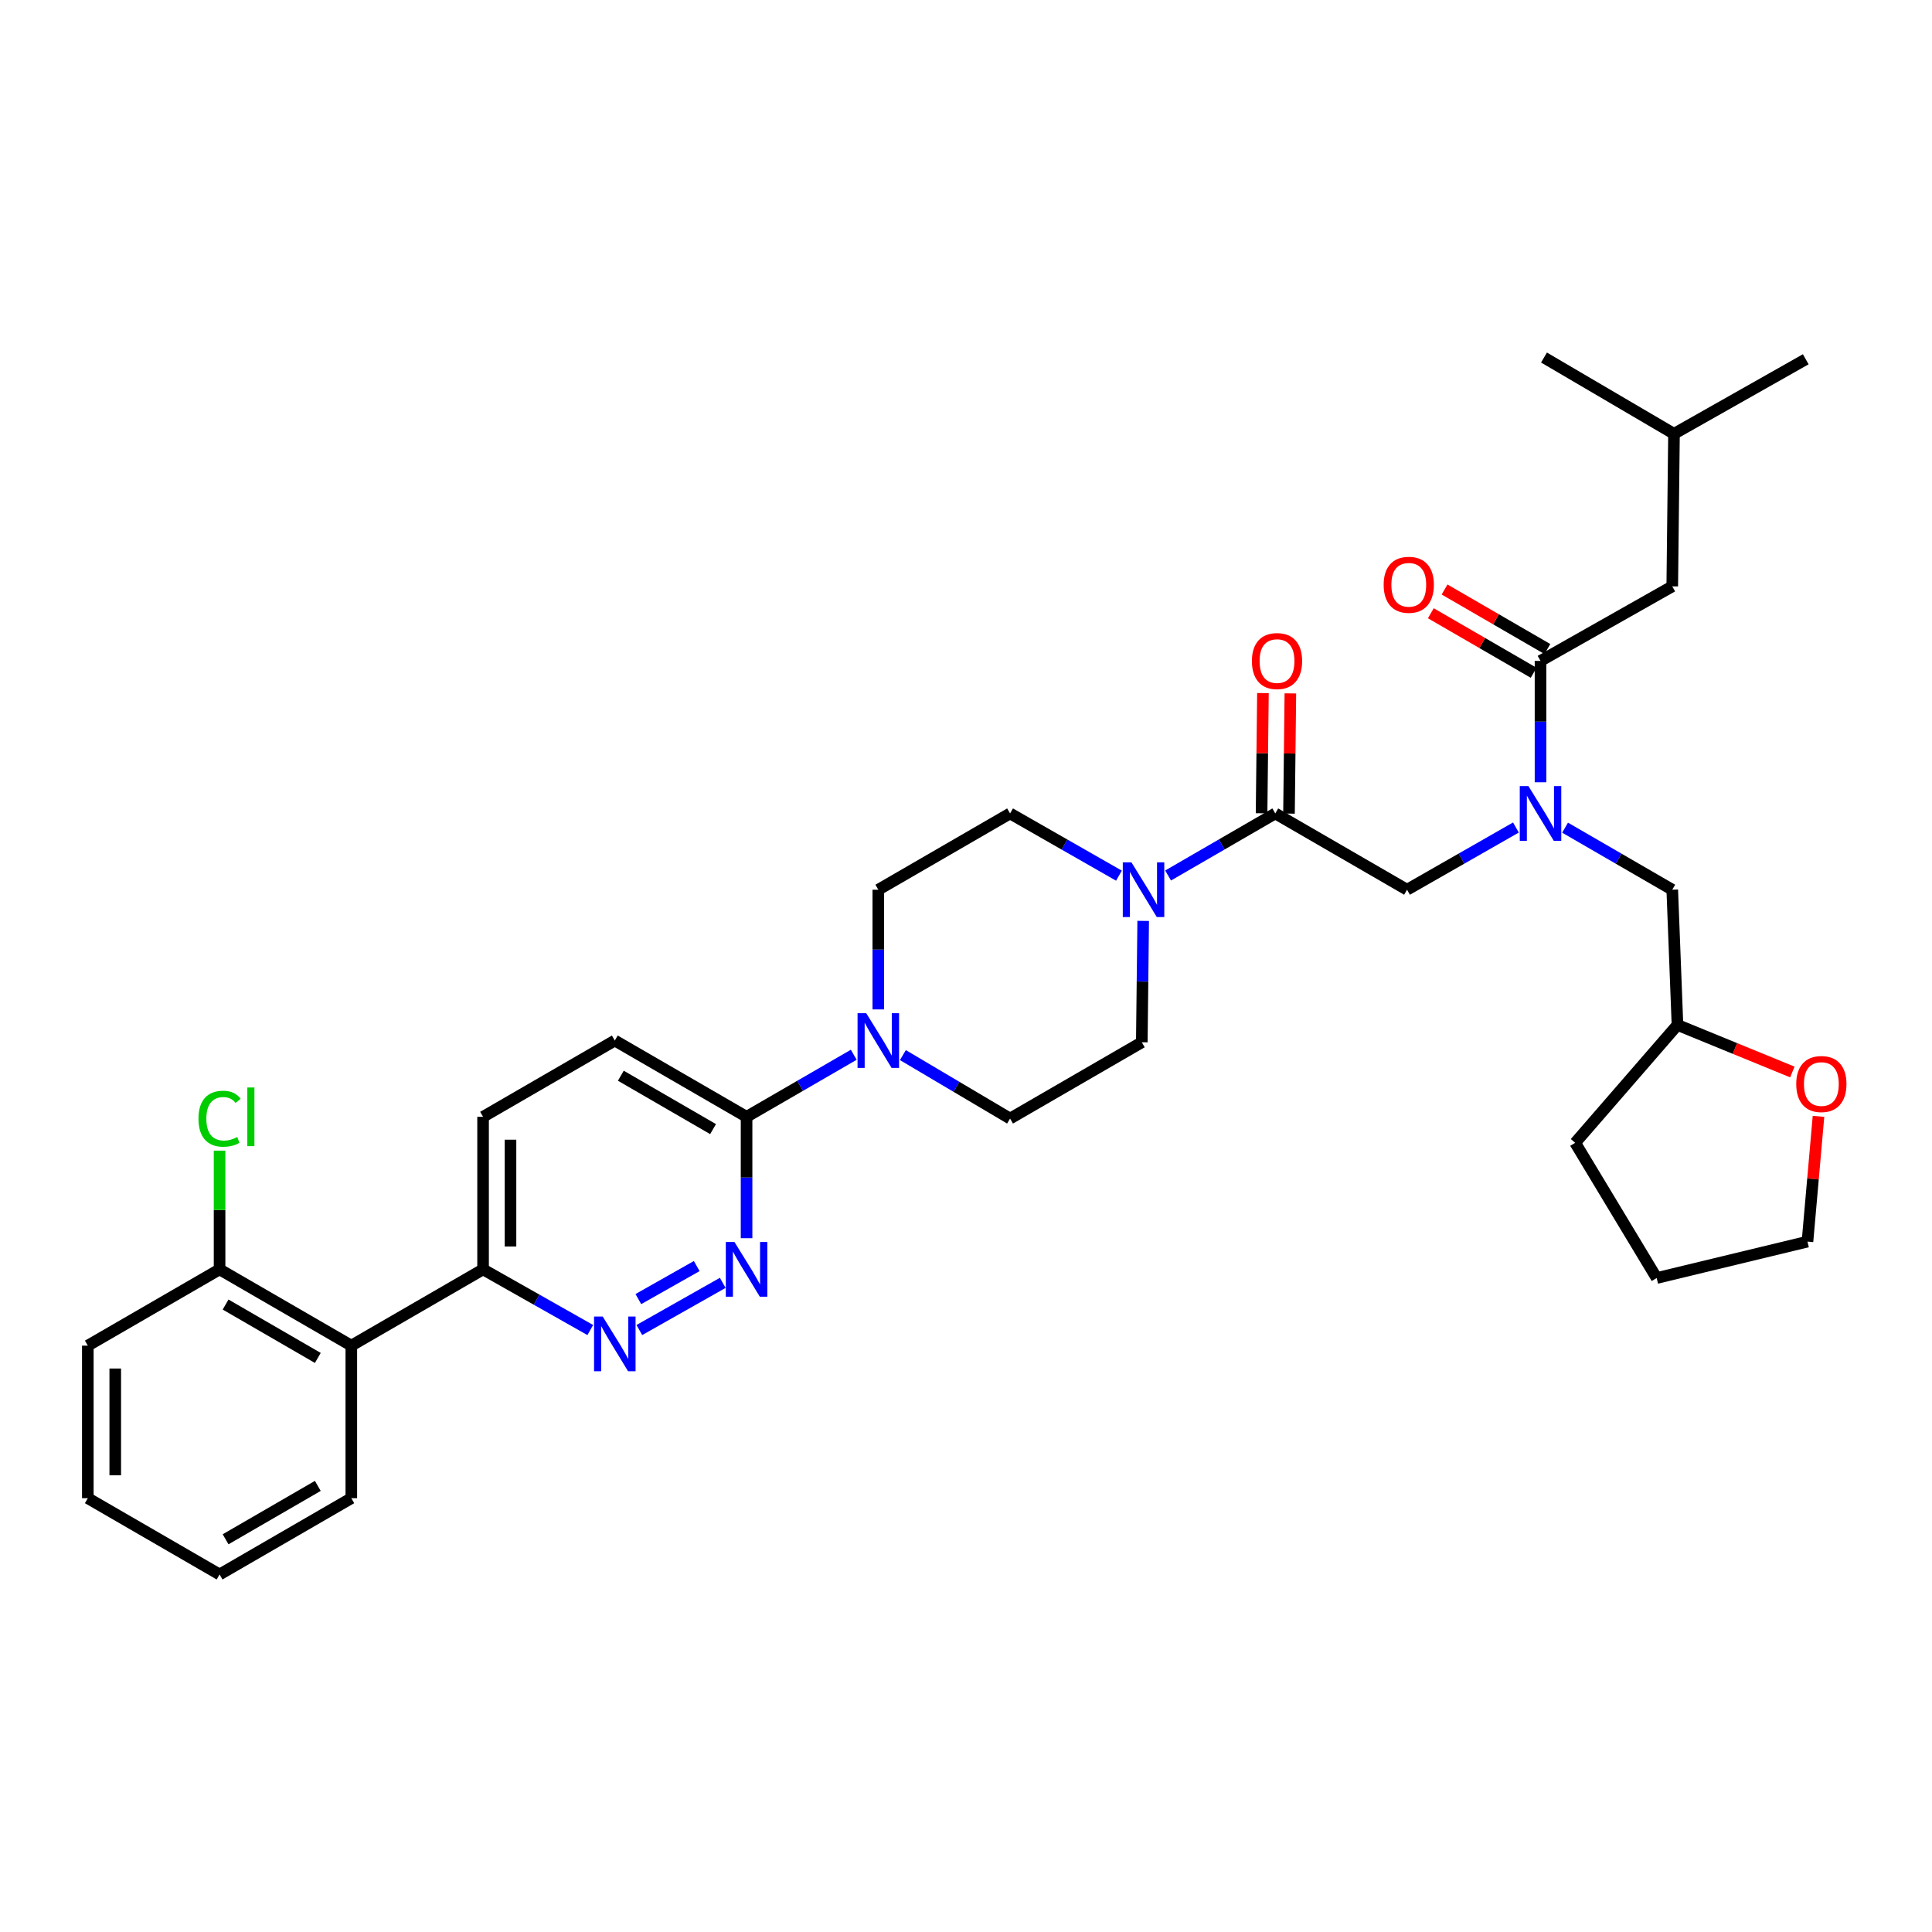 <?xml version='1.0' encoding='iso-8859-1'?>
<svg version='1.1' baseProfile='full'
              xmlns='http://www.w3.org/2000/svg'
                      xmlns:rdkit='http://www.rdkit.org/xml'
                      xmlns:xlink='http://www.w3.org/1999/xlink'
                  xml:space='preserve'
width='1000px' height='1000px' viewBox='0 0 1000 1000'>
<!-- END OF HEADER -->
<rect style='opacity:1.0;fill:#FFFFFF;stroke:none' width='1000' height='1000' x='0' y='0'> </rect>
<path class='bond-0' d='M 810.079,428.397 L 837.818,444.458' style='fill:none;fill-rule:evenodd;stroke:#0000FF;stroke-width:6px;stroke-linecap:butt;stroke-linejoin:miter;stroke-opacity:1' />
<path class='bond-0' d='M 837.818,444.458 L 865.557,460.519' style='fill:none;fill-rule:evenodd;stroke:#000000;stroke-width:6px;stroke-linecap:butt;stroke-linejoin:miter;stroke-opacity:1' />
<path class='bond-1' d='M 784.639,428.312 L 756.46,444.416' style='fill:none;fill-rule:evenodd;stroke:#0000FF;stroke-width:6px;stroke-linecap:butt;stroke-linejoin:miter;stroke-opacity:1' />
<path class='bond-1' d='M 756.46,444.416 L 728.281,460.519' style='fill:none;fill-rule:evenodd;stroke:#000000;stroke-width:6px;stroke-linecap:butt;stroke-linejoin:miter;stroke-opacity:1' />
<path class='bond-2' d='M 797.369,404.904 L 797.369,373.494' style='fill:none;fill-rule:evenodd;stroke:#0000FF;stroke-width:6px;stroke-linecap:butt;stroke-linejoin:miter;stroke-opacity:1' />
<path class='bond-2' d='M 797.369,373.494 L 797.369,342.084' style='fill:none;fill-rule:evenodd;stroke:#000000;stroke-width:6px;stroke-linecap:butt;stroke-linejoin:miter;stroke-opacity:1' />
<path class='bond-3' d='M 865.557,303.502 L 866.457,224.54' style='fill:none;fill-rule:evenodd;stroke:#000000;stroke-width:6px;stroke-linecap:butt;stroke-linejoin:miter;stroke-opacity:1' />
<path class='bond-4' d='M 865.557,303.502 L 797.369,342.084' style='fill:none;fill-rule:evenodd;stroke:#000000;stroke-width:6px;stroke-linecap:butt;stroke-linejoin:miter;stroke-opacity:1' />
<path class='bond-5' d='M 667.182,421.119 L 667.536,390.009' style='fill:none;fill-rule:evenodd;stroke:#000000;stroke-width:6px;stroke-linecap:butt;stroke-linejoin:miter;stroke-opacity:1' />
<path class='bond-5' d='M 667.536,390.009 L 667.89,358.899' style='fill:none;fill-rule:evenodd;stroke:#FF0000;stroke-width:6px;stroke-linecap:butt;stroke-linejoin:miter;stroke-opacity:1' />
<path class='bond-5' d='M 652.987,420.957 L 653.341,389.847' style='fill:none;fill-rule:evenodd;stroke:#000000;stroke-width:6px;stroke-linecap:butt;stroke-linejoin:miter;stroke-opacity:1' />
<path class='bond-5' d='M 653.341,389.847 L 653.695,358.737' style='fill:none;fill-rule:evenodd;stroke:#FF0000;stroke-width:6px;stroke-linecap:butt;stroke-linejoin:miter;stroke-opacity:1' />
<path class='bond-6' d='M 660.084,421.038 L 728.281,460.519' style='fill:none;fill-rule:evenodd;stroke:#000000;stroke-width:6px;stroke-linecap:butt;stroke-linejoin:miter;stroke-opacity:1' />
<path class='bond-7' d='M 660.084,421.038 L 632.345,437.099' style='fill:none;fill-rule:evenodd;stroke:#000000;stroke-width:6px;stroke-linecap:butt;stroke-linejoin:miter;stroke-opacity:1' />
<path class='bond-7' d='M 632.345,437.099 L 604.605,453.16' style='fill:none;fill-rule:evenodd;stroke:#0000FF;stroke-width:6px;stroke-linecap:butt;stroke-linejoin:miter;stroke-opacity:1' />
<path class='bond-8' d='M 800.925,335.941 L 774.316,320.534' style='fill:none;fill-rule:evenodd;stroke:#000000;stroke-width:6px;stroke-linecap:butt;stroke-linejoin:miter;stroke-opacity:1' />
<path class='bond-8' d='M 774.316,320.534 L 747.706,305.127' style='fill:none;fill-rule:evenodd;stroke:#FF0000;stroke-width:6px;stroke-linecap:butt;stroke-linejoin:miter;stroke-opacity:1' />
<path class='bond-8' d='M 793.812,348.226 L 767.203,332.82' style='fill:none;fill-rule:evenodd;stroke:#000000;stroke-width:6px;stroke-linecap:butt;stroke-linejoin:miter;stroke-opacity:1' />
<path class='bond-8' d='M 767.203,332.82 L 740.593,317.413' style='fill:none;fill-rule:evenodd;stroke:#FF0000;stroke-width:6px;stroke-linecap:butt;stroke-linejoin:miter;stroke-opacity:1' />
<path class='bond-9' d='M 866.457,224.54 L 934.653,185.958' style='fill:none;fill-rule:evenodd;stroke:#000000;stroke-width:6px;stroke-linecap:butt;stroke-linejoin:miter;stroke-opacity:1' />
<path class='bond-10' d='M 866.457,224.54 L 799.167,185.059' style='fill:none;fill-rule:evenodd;stroke:#000000;stroke-width:6px;stroke-linecap:butt;stroke-linejoin:miter;stroke-opacity:1' />
<path class='bond-11' d='M 927.717,554.863 L 897.986,542.684' style='fill:none;fill-rule:evenodd;stroke:#FF0000;stroke-width:6px;stroke-linecap:butt;stroke-linejoin:miter;stroke-opacity:1' />
<path class='bond-11' d='M 897.986,542.684 L 868.255,530.506' style='fill:none;fill-rule:evenodd;stroke:#000000;stroke-width:6px;stroke-linecap:butt;stroke-linejoin:miter;stroke-opacity:1' />
<path class='bond-12' d='M 941.25,577.821 L 938.397,610.242' style='fill:none;fill-rule:evenodd;stroke:#FF0000;stroke-width:6px;stroke-linecap:butt;stroke-linejoin:miter;stroke-opacity:1' />
<path class='bond-12' d='M 938.397,610.242 L 935.544,642.663' style='fill:none;fill-rule:evenodd;stroke:#000000;stroke-width:6px;stroke-linecap:butt;stroke-linejoin:miter;stroke-opacity:1' />
<path class='bond-13' d='M 868.255,530.506 L 865.557,460.519' style='fill:none;fill-rule:evenodd;stroke:#000000;stroke-width:6px;stroke-linecap:butt;stroke-linejoin:miter;stroke-opacity:1' />
<path class='bond-14' d='M 868.255,530.506 L 815.311,591.518' style='fill:none;fill-rule:evenodd;stroke:#000000;stroke-width:6px;stroke-linecap:butt;stroke-linejoin:miter;stroke-opacity:1' />
<path class='bond-15' d='M 579.166,453.245 L 550.987,437.141' style='fill:none;fill-rule:evenodd;stroke:#0000FF;stroke-width:6px;stroke-linecap:butt;stroke-linejoin:miter;stroke-opacity:1' />
<path class='bond-15' d='M 550.987,437.141 L 522.808,421.038' style='fill:none;fill-rule:evenodd;stroke:#000000;stroke-width:6px;stroke-linecap:butt;stroke-linejoin:miter;stroke-opacity:1' />
<path class='bond-16' d='M 591.712,476.653 L 591.354,508.067' style='fill:none;fill-rule:evenodd;stroke:#0000FF;stroke-width:6px;stroke-linecap:butt;stroke-linejoin:miter;stroke-opacity:1' />
<path class='bond-16' d='M 591.354,508.067 L 590.996,539.481' style='fill:none;fill-rule:evenodd;stroke:#000000;stroke-width:6px;stroke-linecap:butt;stroke-linejoin:miter;stroke-opacity:1' />
<path class='bond-17' d='M 250.037,578.063 L 250.037,657.025' style='fill:none;fill-rule:evenodd;stroke:#000000;stroke-width:6px;stroke-linecap:butt;stroke-linejoin:miter;stroke-opacity:1' />
<path class='bond-17' d='M 264.233,589.907 L 264.233,645.181' style='fill:none;fill-rule:evenodd;stroke:#000000;stroke-width:6px;stroke-linecap:butt;stroke-linejoin:miter;stroke-opacity:1' />
<path class='bond-18' d='M 250.037,578.063 L 318.225,538.582' style='fill:none;fill-rule:evenodd;stroke:#000000;stroke-width:6px;stroke-linecap:butt;stroke-linejoin:miter;stroke-opacity:1' />
<path class='bond-19' d='M 250.037,657.025 L 277.782,672.723' style='fill:none;fill-rule:evenodd;stroke:#000000;stroke-width:6px;stroke-linecap:butt;stroke-linejoin:miter;stroke-opacity:1' />
<path class='bond-19' d='M 277.782,672.723 L 305.527,688.422' style='fill:none;fill-rule:evenodd;stroke:#0000FF;stroke-width:6px;stroke-linecap:butt;stroke-linejoin:miter;stroke-opacity:1' />
<path class='bond-20' d='M 250.037,657.025 L 181.84,696.498' style='fill:none;fill-rule:evenodd;stroke:#000000;stroke-width:6px;stroke-linecap:butt;stroke-linejoin:miter;stroke-opacity:1' />
<path class='bond-21' d='M 330.924,688.423 L 374.088,664.003' style='fill:none;fill-rule:evenodd;stroke:#0000FF;stroke-width:6px;stroke-linecap:butt;stroke-linejoin:miter;stroke-opacity:1' />
<path class='bond-21' d='M 330.409,672.404 L 360.623,655.31' style='fill:none;fill-rule:evenodd;stroke:#0000FF;stroke-width:6px;stroke-linecap:butt;stroke-linejoin:miter;stroke-opacity:1' />
<path class='bond-22' d='M 386.422,640.891 L 386.422,609.477' style='fill:none;fill-rule:evenodd;stroke:#0000FF;stroke-width:6px;stroke-linecap:butt;stroke-linejoin:miter;stroke-opacity:1' />
<path class='bond-22' d='M 386.422,609.477 L 386.422,578.063' style='fill:none;fill-rule:evenodd;stroke:#000000;stroke-width:6px;stroke-linecap:butt;stroke-linejoin:miter;stroke-opacity:1' />
<path class='bond-23' d='M 386.422,578.063 L 318.225,538.582' style='fill:none;fill-rule:evenodd;stroke:#000000;stroke-width:6px;stroke-linecap:butt;stroke-linejoin:miter;stroke-opacity:1' />
<path class='bond-23' d='M 369.08,584.427 L 321.342,556.79' style='fill:none;fill-rule:evenodd;stroke:#000000;stroke-width:6px;stroke-linecap:butt;stroke-linejoin:miter;stroke-opacity:1' />
<path class='bond-24' d='M 386.422,578.063 L 414.162,562.002' style='fill:none;fill-rule:evenodd;stroke:#000000;stroke-width:6px;stroke-linecap:butt;stroke-linejoin:miter;stroke-opacity:1' />
<path class='bond-24' d='M 414.162,562.002 L 441.901,545.941' style='fill:none;fill-rule:evenodd;stroke:#0000FF;stroke-width:6px;stroke-linecap:butt;stroke-linejoin:miter;stroke-opacity:1' />
<path class='bond-25' d='M 467.332,546.114 L 495.07,562.538' style='fill:none;fill-rule:evenodd;stroke:#0000FF;stroke-width:6px;stroke-linecap:butt;stroke-linejoin:miter;stroke-opacity:1' />
<path class='bond-25' d='M 495.07,562.538 L 522.808,578.962' style='fill:none;fill-rule:evenodd;stroke:#000000;stroke-width:6px;stroke-linecap:butt;stroke-linejoin:miter;stroke-opacity:1' />
<path class='bond-26' d='M 454.611,522.47 L 454.611,491.495' style='fill:none;fill-rule:evenodd;stroke:#0000FF;stroke-width:6px;stroke-linecap:butt;stroke-linejoin:miter;stroke-opacity:1' />
<path class='bond-26' d='M 454.611,491.495 L 454.611,460.519' style='fill:none;fill-rule:evenodd;stroke:#000000;stroke-width:6px;stroke-linecap:butt;stroke-linejoin:miter;stroke-opacity:1' />
<path class='bond-27' d='M 522.808,421.038 L 454.611,460.519' style='fill:none;fill-rule:evenodd;stroke:#000000;stroke-width:6px;stroke-linecap:butt;stroke-linejoin:miter;stroke-opacity:1' />
<path class='bond-28' d='M 45.455,696.498 L 45.455,775.46' style='fill:none;fill-rule:evenodd;stroke:#000000;stroke-width:6px;stroke-linecap:butt;stroke-linejoin:miter;stroke-opacity:1' />
<path class='bond-28' d='M 59.651,708.343 L 59.651,763.616' style='fill:none;fill-rule:evenodd;stroke:#000000;stroke-width:6px;stroke-linecap:butt;stroke-linejoin:miter;stroke-opacity:1' />
<path class='bond-29' d='M 45.455,696.498 L 113.651,657.025' style='fill:none;fill-rule:evenodd;stroke:#000000;stroke-width:6px;stroke-linecap:butt;stroke-linejoin:miter;stroke-opacity:1' />
<path class='bond-30' d='M 45.455,775.46 L 113.651,814.941' style='fill:none;fill-rule:evenodd;stroke:#000000;stroke-width:6px;stroke-linecap:butt;stroke-linejoin:miter;stroke-opacity:1' />
<path class='bond-31' d='M 113.651,814.941 L 181.84,775.46' style='fill:none;fill-rule:evenodd;stroke:#000000;stroke-width:6px;stroke-linecap:butt;stroke-linejoin:miter;stroke-opacity:1' />
<path class='bond-31' d='M 116.766,796.734 L 164.498,769.097' style='fill:none;fill-rule:evenodd;stroke:#000000;stroke-width:6px;stroke-linecap:butt;stroke-linejoin:miter;stroke-opacity:1' />
<path class='bond-32' d='M 181.84,775.46 L 181.84,696.498' style='fill:none;fill-rule:evenodd;stroke:#000000;stroke-width:6px;stroke-linecap:butt;stroke-linejoin:miter;stroke-opacity:1' />
<path class='bond-33' d='M 181.84,696.498 L 113.651,657.025' style='fill:none;fill-rule:evenodd;stroke:#000000;stroke-width:6px;stroke-linecap:butt;stroke-linejoin:miter;stroke-opacity:1' />
<path class='bond-33' d='M 164.5,702.863 L 116.767,675.232' style='fill:none;fill-rule:evenodd;stroke:#000000;stroke-width:6px;stroke-linecap:butt;stroke-linejoin:miter;stroke-opacity:1' />
<path class='bond-34' d='M 113.651,657.025 L 113.651,626.301' style='fill:none;fill-rule:evenodd;stroke:#000000;stroke-width:6px;stroke-linecap:butt;stroke-linejoin:miter;stroke-opacity:1' />
<path class='bond-34' d='M 113.651,626.301 L 113.651,595.577' style='fill:none;fill-rule:evenodd;stroke:#00CC00;stroke-width:6px;stroke-linecap:butt;stroke-linejoin:miter;stroke-opacity:1' />
<path class='bond-35' d='M 522.808,578.962 L 590.996,539.481' style='fill:none;fill-rule:evenodd;stroke:#000000;stroke-width:6px;stroke-linecap:butt;stroke-linejoin:miter;stroke-opacity:1' />
<path class='bond-36' d='M 935.544,642.663 L 857.489,661.505' style='fill:none;fill-rule:evenodd;stroke:#000000;stroke-width:6px;stroke-linecap:butt;stroke-linejoin:miter;stroke-opacity:1' />
<path class='bond-37' d='M 815.311,591.518 L 857.489,661.505' style='fill:none;fill-rule:evenodd;stroke:#000000;stroke-width:6px;stroke-linecap:butt;stroke-linejoin:miter;stroke-opacity:1' />
<path  class='atom-0' d='M 791.109 406.878
L 800.389 421.878
Q 801.309 423.358, 802.789 426.038
Q 804.269 428.718, 804.349 428.878
L 804.349 406.878
L 808.109 406.878
L 808.109 435.198
L 804.229 435.198
L 794.269 418.798
Q 793.109 416.878, 791.869 414.678
Q 790.669 412.478, 790.309 411.798
L 790.309 435.198
L 786.629 435.198
L 786.629 406.878
L 791.109 406.878
' fill='#0000FF'/>
<path  class='atom-3' d='M 647.983 342.164
Q 647.983 335.364, 651.343 331.564
Q 654.703 327.764, 660.983 327.764
Q 667.263 327.764, 670.623 331.564
Q 673.983 335.364, 673.983 342.164
Q 673.983 349.044, 670.583 352.964
Q 667.183 356.844, 660.983 356.844
Q 654.743 356.844, 651.343 352.964
Q 647.983 349.084, 647.983 342.164
M 660.983 353.644
Q 665.303 353.644, 667.623 350.764
Q 669.983 347.844, 669.983 342.164
Q 669.983 336.604, 667.623 333.804
Q 665.303 330.964, 660.983 330.964
Q 656.663 330.964, 654.303 333.764
Q 651.983 336.564, 651.983 342.164
Q 651.983 347.884, 654.303 350.764
Q 656.663 353.644, 660.983 353.644
' fill='#FF0000'/>
<path  class='atom-6' d='M 716.18 302.683
Q 716.18 295.883, 719.54 292.083
Q 722.9 288.283, 729.18 288.283
Q 735.46 288.283, 738.82 292.083
Q 742.18 295.883, 742.18 302.683
Q 742.18 309.563, 738.78 313.483
Q 735.38 317.363, 729.18 317.363
Q 722.94 317.363, 719.54 313.483
Q 716.18 309.603, 716.18 302.683
M 729.18 314.163
Q 733.5 314.163, 735.82 311.283
Q 738.18 308.363, 738.18 302.683
Q 738.18 297.123, 735.82 294.323
Q 733.5 291.483, 729.18 291.483
Q 724.86 291.483, 722.5 294.283
Q 720.18 297.083, 720.18 302.683
Q 720.18 308.403, 722.5 311.283
Q 724.86 314.163, 729.18 314.163
' fill='#FF0000'/>
<path  class='atom-9' d='M 929.729 561.092
Q 929.729 554.292, 933.089 550.492
Q 936.449 546.692, 942.729 546.692
Q 949.009 546.692, 952.369 550.492
Q 955.729 554.292, 955.729 561.092
Q 955.729 567.972, 952.329 571.892
Q 948.929 575.772, 942.729 575.772
Q 936.489 575.772, 933.089 571.892
Q 929.729 568.012, 929.729 561.092
M 942.729 572.572
Q 947.049 572.572, 949.369 569.692
Q 951.729 566.772, 951.729 561.092
Q 951.729 555.532, 949.369 552.732
Q 947.049 549.892, 942.729 549.892
Q 938.409 549.892, 936.049 552.692
Q 933.729 555.492, 933.729 561.092
Q 933.729 566.812, 936.049 569.692
Q 938.409 572.572, 942.729 572.572
' fill='#FF0000'/>
<path  class='atom-11' d='M 585.635 446.359
L 594.915 461.359
Q 595.835 462.839, 597.315 465.519
Q 598.795 468.199, 598.875 468.359
L 598.875 446.359
L 602.635 446.359
L 602.635 474.679
L 598.755 474.679
L 588.795 458.279
Q 587.635 456.359, 586.395 454.159
Q 585.195 451.959, 584.835 451.279
L 584.835 474.679
L 581.155 474.679
L 581.155 446.359
L 585.635 446.359
' fill='#0000FF'/>
<path  class='atom-14' d='M 311.965 681.447
L 321.245 696.447
Q 322.165 697.927, 323.645 700.607
Q 325.125 703.287, 325.205 703.447
L 325.205 681.447
L 328.965 681.447
L 328.965 709.767
L 325.085 709.767
L 315.125 693.367
Q 313.965 691.447, 312.725 689.247
Q 311.525 687.047, 311.165 686.367
L 311.165 709.767
L 307.485 709.767
L 307.485 681.447
L 311.965 681.447
' fill='#0000FF'/>
<path  class='atom-15' d='M 380.162 642.865
L 389.442 657.865
Q 390.362 659.345, 391.842 662.025
Q 393.322 664.705, 393.402 664.865
L 393.402 642.865
L 397.162 642.865
L 397.162 671.185
L 393.282 671.185
L 383.322 654.785
Q 382.162 652.865, 380.922 650.665
Q 379.722 648.465, 379.362 647.785
L 379.362 671.185
L 375.682 671.185
L 375.682 642.865
L 380.162 642.865
' fill='#0000FF'/>
<path  class='atom-18' d='M 448.351 524.422
L 457.631 539.422
Q 458.551 540.902, 460.031 543.582
Q 461.511 546.262, 461.591 546.422
L 461.591 524.422
L 465.351 524.422
L 465.351 552.742
L 461.471 552.742
L 451.511 536.342
Q 450.351 534.422, 449.111 532.222
Q 447.911 530.022, 447.551 529.342
L 447.551 552.742
L 443.871 552.742
L 443.871 524.422
L 448.351 524.422
' fill='#0000FF'/>
<path  class='atom-27' d='M 102.731 579.043
Q 102.731 572.003, 106.011 568.323
Q 109.331 564.603, 115.611 564.603
Q 121.451 564.603, 124.571 568.723
L 121.931 570.883
Q 119.651 567.883, 115.611 567.883
Q 111.331 567.883, 109.051 570.763
Q 106.811 573.603, 106.811 579.043
Q 106.811 584.643, 109.131 587.523
Q 111.491 590.403, 116.051 590.403
Q 119.171 590.403, 122.811 588.523
L 123.931 591.523
Q 122.451 592.483, 120.211 593.043
Q 117.971 593.603, 115.491 593.603
Q 109.331 593.603, 106.011 589.843
Q 102.731 586.083, 102.731 579.043
' fill='#00CC00'/>
<path  class='atom-27' d='M 128.011 562.883
L 131.691 562.883
L 131.691 593.243
L 128.011 593.243
L 128.011 562.883
' fill='#00CC00'/>
</svg>
